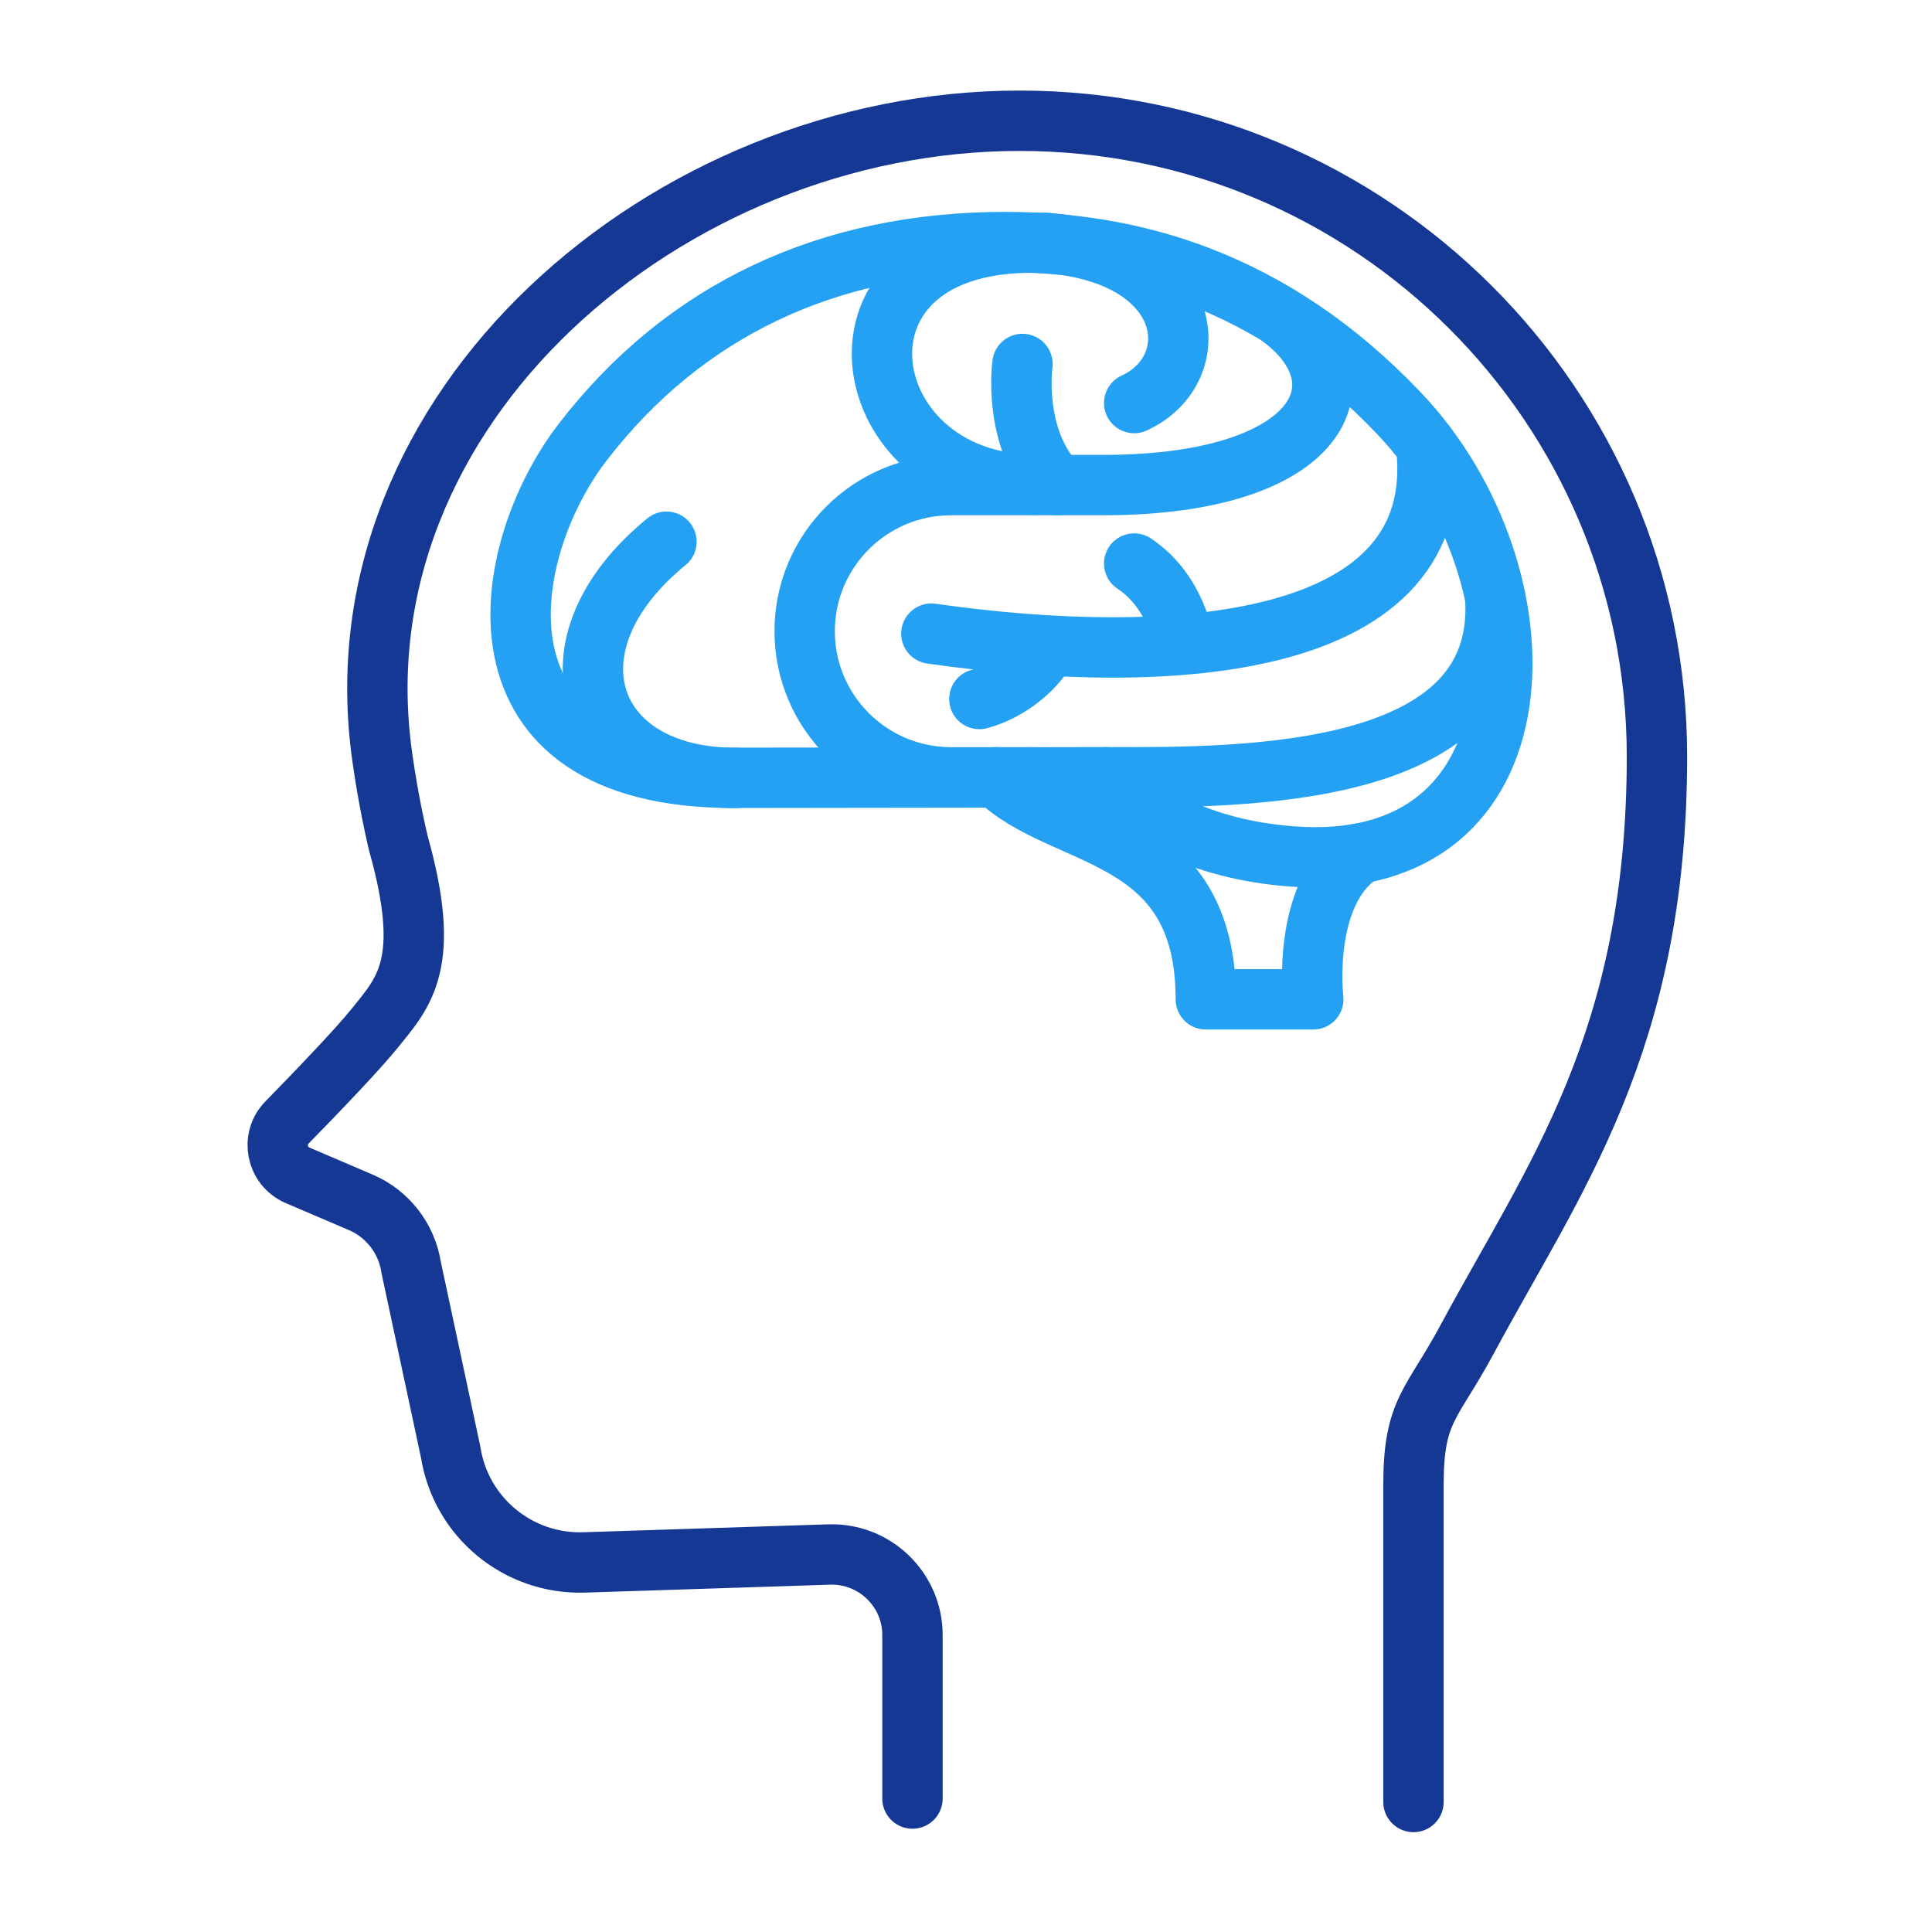 <svg width="160" height="160" fill="none" xmlns="http://www.w3.org/2000/svg"><path d="M117.058 149.233V122.943C117.058 116.749 118.584 116.349 121.513 110.897C128.657 97.605 137.222 86.32 137.222 62.656C137.222 33.578 113.586 10 84.437 10C55.288 10 27.589 33.845 31.652 62.647C31.996 65.101 32.444 67.499 32.988 69.83C35.801 79.802 33.436 82.171 31.061 85.121C29.621 86.91 26.225 90.449 23.774 92.952C22.438 94.312 22.896 96.587 24.651 97.338L29.859 99.565C32.091 100.516 33.674 102.552 34.046 104.941L37.318 120.241C38.157 125.645 42.907 129.575 48.383 129.394L68.661 128.738C72.438 128.614 75.567 131.64 75.567 135.408V148.948" stroke="#143894" stroke-width="5" stroke-linecap="round" stroke-linejoin="round"/><path d="M91.553 64.369C94.329 67.328 99.26 70.335 106.976 70.925C128.275 72.561 128.581 47.622 115.876 34.244C105.202 23.007 93.48 20.048 83.254 20.048C68.537 20.048 56.652 25.719 48.258 36.614C41.248 45.719 38.176 64.416 60.715 64.416C67.831 64.416 91.553 64.369 91.553 64.369Z" stroke="#25A1F4" stroke-width="5" stroke-linecap="round" stroke-linejoin="round"/><path d="M105.908 26.147C113.377 31.542 109.561 40.105 91.553 40.172H78.772C72.076 40.172 66.639 45.586 66.639 52.275C66.639 58.955 72.066 64.378 78.772 64.378H85.458" stroke="#25A1F4" stroke-width="5" stroke-linecap="round" stroke-linejoin="round"/><path d="M82.539 64.369C87.995 69.745 99.861 68.565 99.861 82.761H108.76C108.76 82.761 107.73 73.96 112.69 70.668" stroke="#25A1F4" stroke-width="5" stroke-linecap="round" stroke-linejoin="round"/><path d="M77.131 52.475C97.161 55.33 120.025 53.779 118.108 36.899" stroke="#25A1F4" stroke-width="5" stroke-linecap="round" stroke-linejoin="round"/><path d="M91.553 64.369C103.419 64.416 124.765 64.416 123.831 49.497" stroke="#25A1F4" stroke-width="5" stroke-linecap="round" stroke-linejoin="round"/><path d="M86.355 54.207C86.355 54.207 84.638 56.909 81.108 57.889" stroke="#25A1F4" stroke-width="5" stroke-linecap="round" stroke-linejoin="round"/><path d="M98.039 53.255C98.039 53.255 97.486 49.04 93.928 46.671" stroke="#25A1F4" stroke-width="5" stroke-linecap="round" stroke-linejoin="round"/><path d="M60.916 64.426C48.516 64.426 44.701 53.426 55.193 44.863" stroke="#25A1F4" stroke-width="5" stroke-linecap="round" stroke-linejoin="round"/><path d="M86.669 20.124C66.639 19.172 70.454 41.057 86.669 40.105" stroke="#25A1F4" stroke-width="5" stroke-linecap="round" stroke-linejoin="round"/><path d="M86.669 20.124C99.069 21.076 100.023 30.59 93.928 33.378" stroke="#25A1F4" stroke-width="5" stroke-linecap="round" stroke-linejoin="round"/><path d="M84.676 30.143C84.676 30.143 83.808 36.3 87.547 40.163" stroke="#25A1F4" stroke-width="5" stroke-linecap="round" stroke-linejoin="round"/></svg>